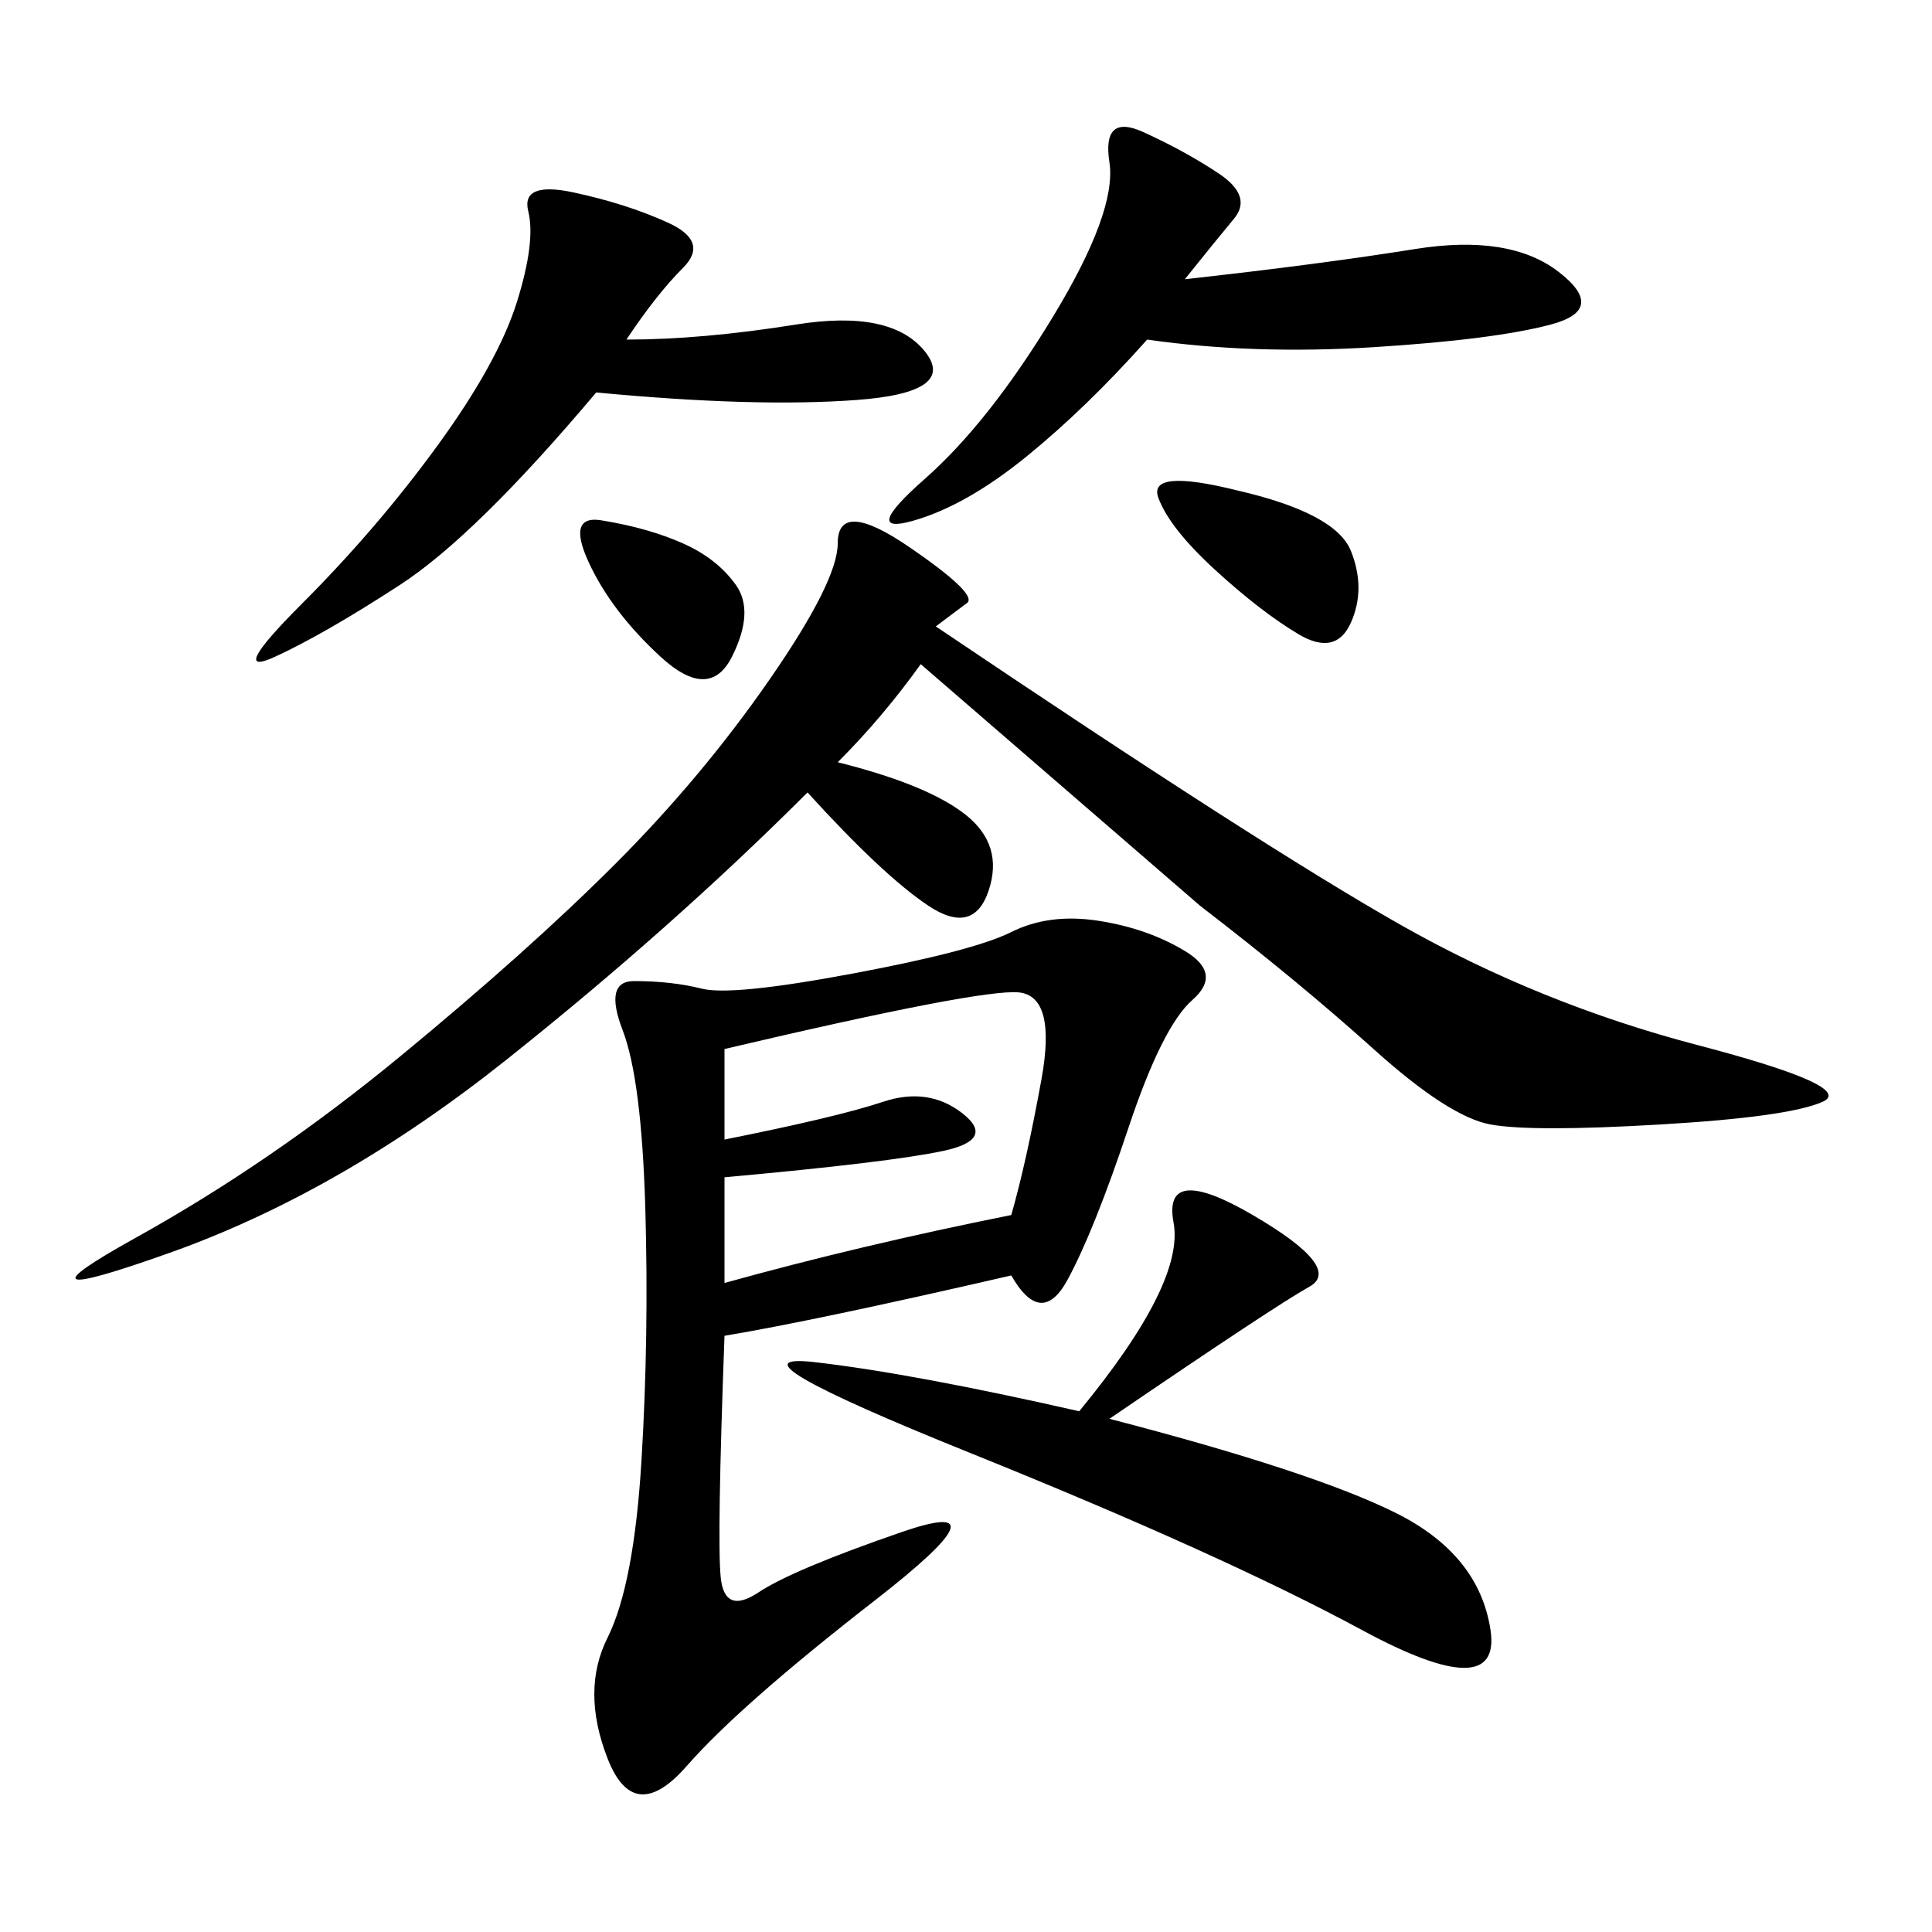 <svg xmlns="http://www.w3.org/2000/svg" xmlns:xlink="http://www.w3.org/1999/xlink" width="300" height="300"><path d="M157.03 198.05Q126.56 205.08 112.50 207.42L112.50 207.42Q111.33 239.06 111.91 244.92Q112.50 250.78 117.77 247.27Q123.05 243.75 140.04 237.89Q157.03 232.03 135.94 248.44Q114.84 264.84 106.64 274.22Q98.44 283.59 94.34 273.05Q90.23 262.50 94.34 254.30Q98.44 246.09 99.61 226.76Q100.78 207.42 100.20 187.50Q99.61 167.58 96.68 159.96Q93.75 152.34 98.44 152.34L98.44 152.34Q104.30 152.34 108.98 153.52Q113.67 154.69 132.42 151.17Q151.17 147.66 157.03 144.73Q162.89 141.80 170.51 142.97Q178.13 144.14 183.98 147.66Q189.84 151.17 185.16 155.27Q180.47 159.38 175.20 175.20Q169.92 191.02 165.82 198.63Q161.72 206.25 157.03 198.05L157.03 198.05ZM145.31 97.27Q195.70 131.25 217.38 143.55Q239.06 155.86 263.67 162.30Q288.28 168.75 283.01 171.09Q277.73 173.44 257.81 174.61Q237.89 175.78 231.45 174.61Q225 173.44 213.28 162.89Q201.56 152.34 186.33 140.63L186.33 140.63L142.97 103.13Q137.11 111.33 130.08 118.36L130.08 118.36Q144.14 121.88 150 126.56Q155.86 131.25 153.52 138.28Q151.17 145.31 144.14 140.63Q137.11 135.94 125.39 123.05L125.39 123.05Q104.30 144.14 78.52 164.65Q52.73 185.16 26.37 194.53Q0 203.91 21.09 192.19Q42.19 180.47 62.11 164.06Q82.03 147.66 95.51 134.18Q108.98 120.70 119.53 105.47Q130.08 90.23 130.08 84.38L130.08 84.38Q130.08 77.34 141.21 84.96Q152.34 92.58 150 93.75L150 93.75L145.31 97.27ZM172.27 220.31Q203.91 228.52 216.80 234.96Q229.69 241.41 231.45 253.13Q233.20 264.84 211.52 253.13Q189.84 241.41 150.59 225.59Q111.33 209.77 126.56 211.52Q141.80 213.28 167.58 219.14L167.58 219.14Q183.98 199.22 182.23 189.84Q180.47 180.47 194.53 188.67Q208.59 196.88 203.32 199.80Q198.05 202.73 172.27 220.31L172.27 220.31ZM97.27 52.73Q108.98 52.73 123.63 50.39Q138.28 48.05 143.55 54.49Q148.83 60.94 133.01 62.11Q117.19 63.28 92.58 60.94L92.58 60.94Q73.83 83.20 62.11 90.82Q50.39 98.44 42.77 101.95Q35.16 105.47 46.88 93.75Q58.59 82.03 67.97 69.14Q77.34 56.25 80.27 46.88Q83.20 37.50 82.03 32.81Q80.86 28.13 89.06 29.88Q97.27 31.64 103.71 34.57Q110.16 37.50 106.05 41.60Q101.95 45.70 97.27 52.73L97.27 52.73ZM183.98 43.36Q205.08 41.02 219.73 38.67Q234.38 36.33 241.99 42.19Q249.61 48.05 240.82 50.39Q232.03 52.73 213.28 53.91Q194.53 55.08 178.13 52.73L178.13 52.73Q168.75 63.28 159.38 70.90Q150 78.52 141.80 80.86Q133.59 83.20 143.55 74.41Q153.52 65.63 163.48 49.22Q173.44 32.81 172.27 25.20Q171.09 17.58 177.54 20.51Q183.98 23.44 189.26 26.95Q194.53 30.47 191.60 33.98Q188.67 37.50 183.98 43.36L183.98 43.36ZM112.50 176.95Q130.08 173.44 137.11 171.09Q144.14 168.75 149.41 172.85Q154.69 176.95 146.48 178.71Q138.28 180.47 112.50 182.81L112.50 182.81L112.50 199.22Q133.59 193.36 157.03 188.67L157.03 188.67Q159.38 180.47 161.72 167.58Q164.06 154.69 158.20 154.10Q152.34 153.52 112.50 162.89L112.50 162.89L112.50 176.95ZM192.19 76.17Q207.42 79.69 209.77 85.55Q212.11 91.41 209.77 96.68Q207.42 101.95 201.56 98.44Q195.70 94.92 188.67 88.48Q181.64 82.03 179.88 77.34Q178.13 72.66 192.19 76.17L192.19 76.17ZM93.75 80.86Q100.78 82.03 106.05 84.38Q111.33 86.72 114.26 90.82Q117.19 94.92 113.67 101.95Q110.16 108.98 102.54 101.95Q94.92 94.92 91.41 87.30Q87.89 79.69 93.75 80.86L93.75 80.86Z"/></svg>